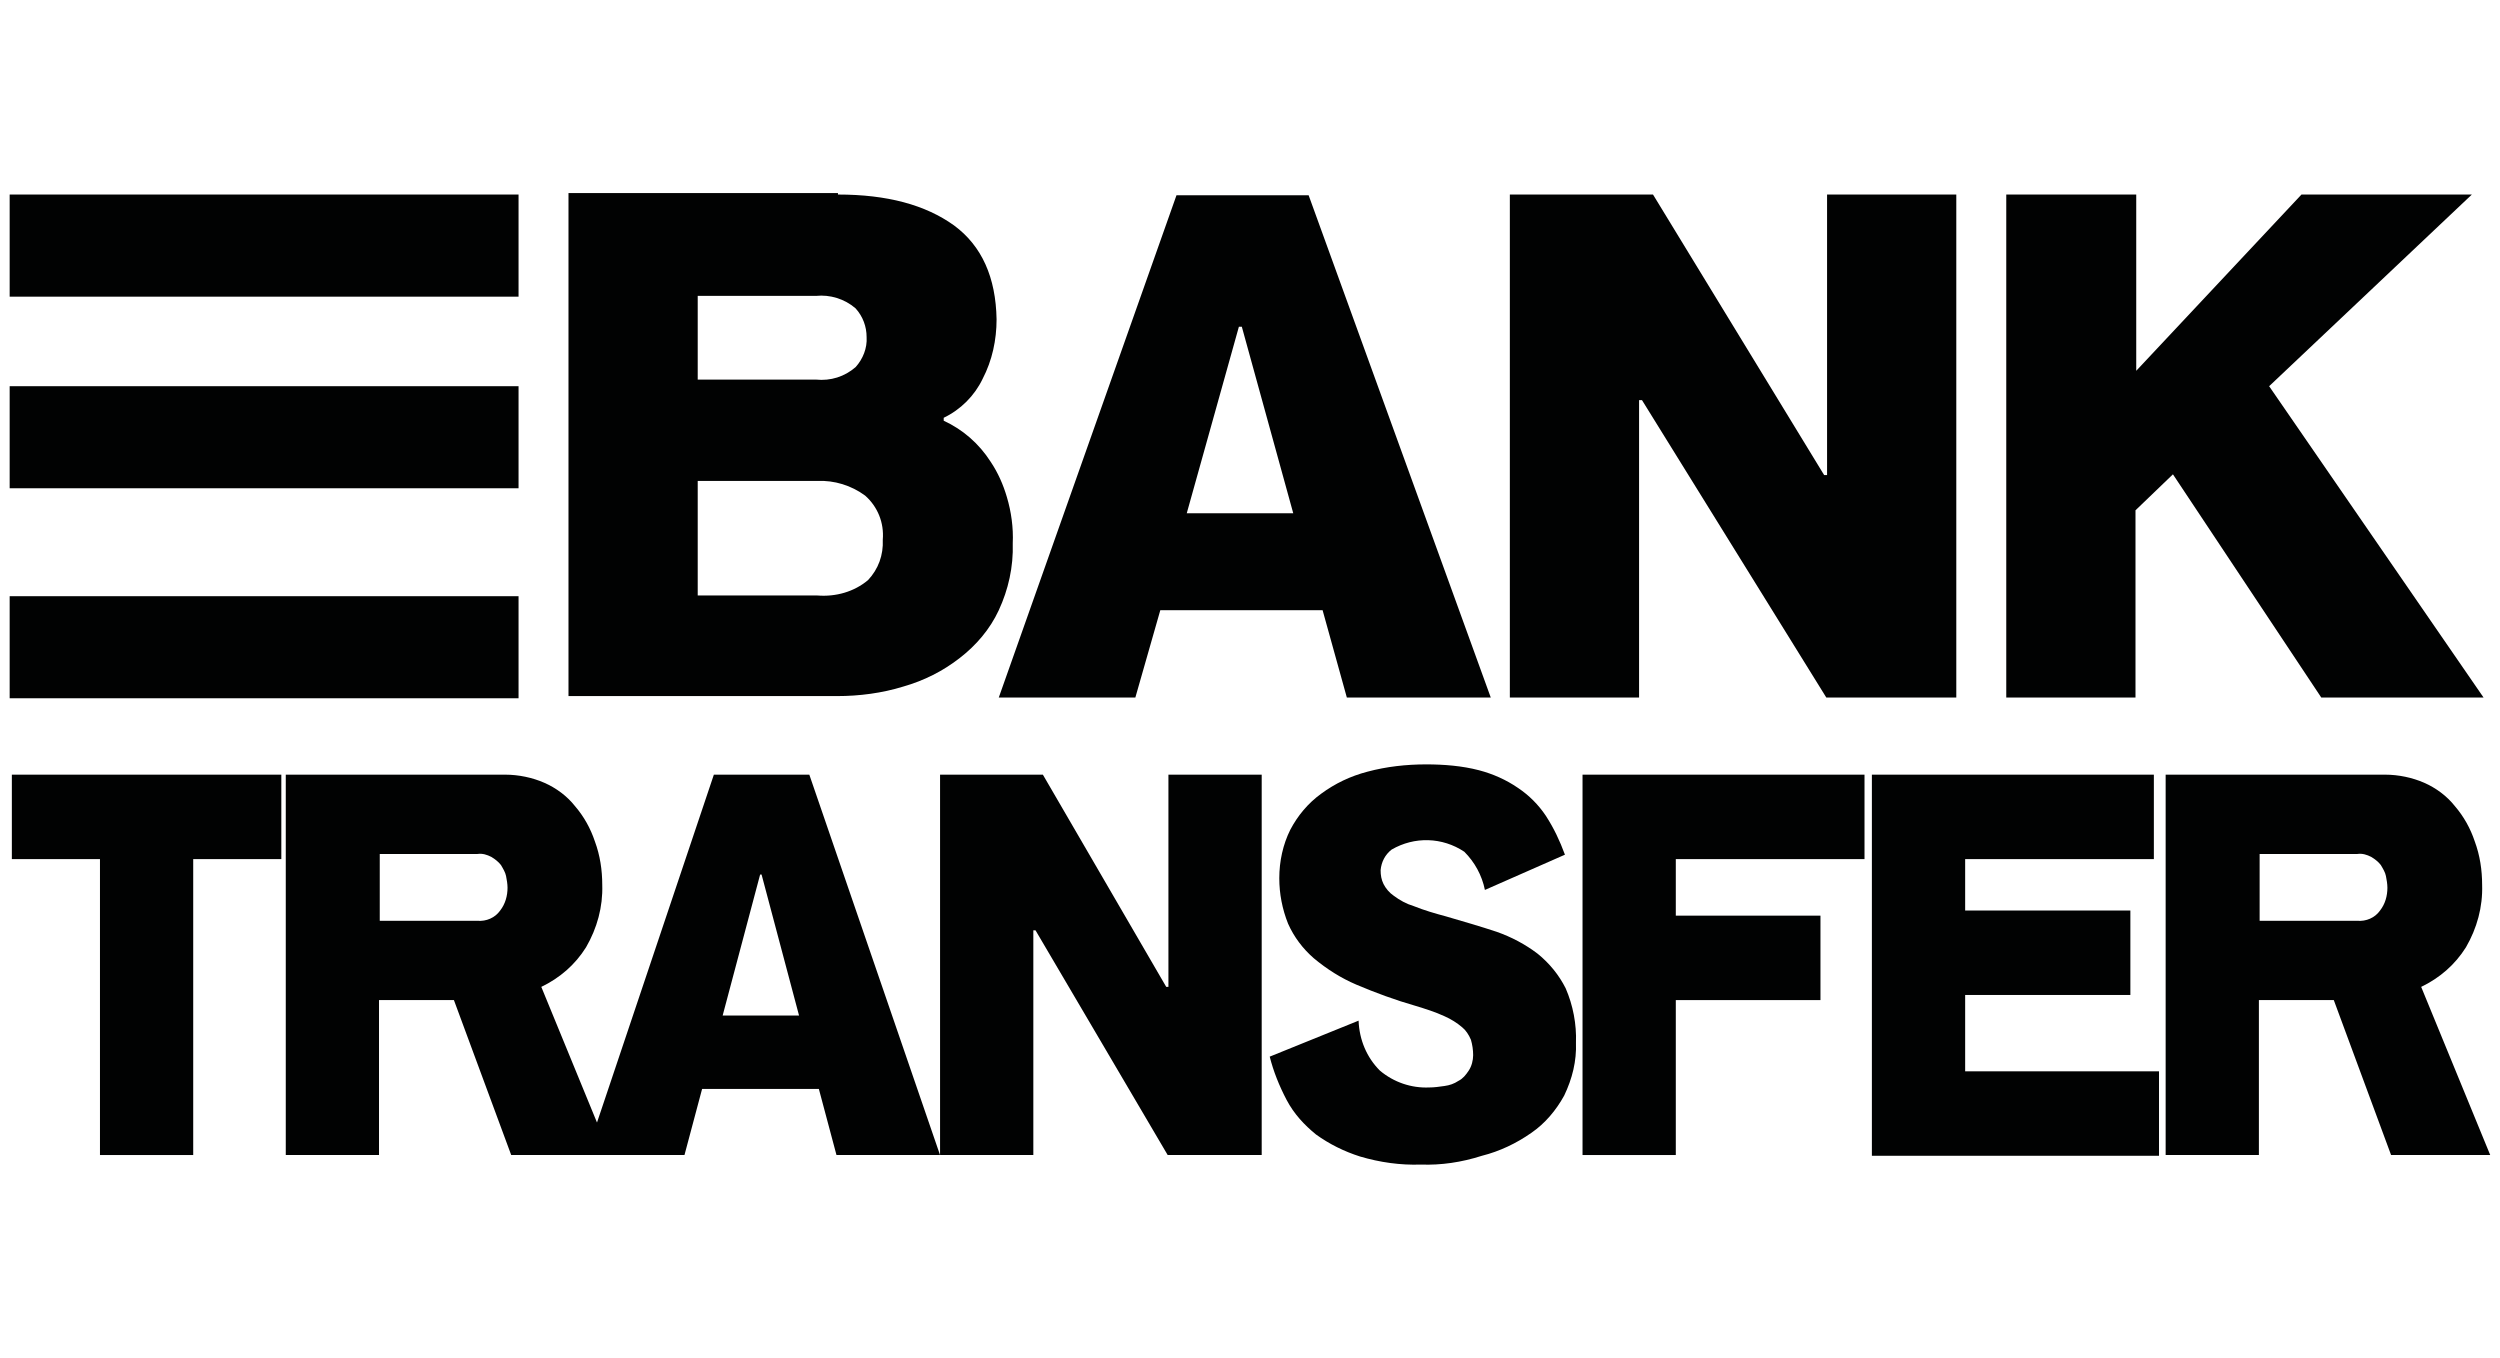 <svg width="81" height="44" viewBox="0 0 81 44" fill="none" xmlns="http://www.w3.org/2000/svg">
<g clip-path="url(#clip0_2198_7966)">
<path d="M27.15 6.303C28.744 6.303 29.982 6.637 30.91 7.303C31.814 7.969 32.266 8.992 32.289 10.348C32.289 11.014 32.147 11.68 31.837 12.275C31.576 12.822 31.124 13.274 30.576 13.536V13.631C31.195 13.917 31.718 14.369 32.099 14.964C32.337 15.32 32.504 15.701 32.623 16.106C32.765 16.581 32.837 17.105 32.813 17.605C32.837 18.366 32.67 19.103 32.361 19.77C32.075 20.388 31.623 20.912 31.1 21.316C30.553 21.744 29.934 22.054 29.268 22.244C28.578 22.458 27.84 22.553 27.127 22.553H18.419V6.256H27.15V6.303ZM22.606 12.299H26.437C26.913 12.347 27.365 12.204 27.721 11.895C27.959 11.633 28.102 11.276 28.078 10.919C28.078 10.586 27.959 10.253 27.721 9.991C27.365 9.682 26.889 9.539 26.437 9.587H22.606V12.299ZM22.606 19.294H26.484C27.079 19.341 27.674 19.175 28.126 18.794C28.459 18.437 28.625 17.985 28.602 17.486C28.649 16.938 28.435 16.415 28.031 16.058C27.579 15.725 27.032 15.559 26.484 15.582H22.606V19.294Z" fill="#010202"/>
<path d="M36.785 22.601H32.36L38.118 6.327H42.4L48.301 22.601H43.638L42.852 19.77H37.594L36.785 22.601ZM40.235 10.586H40.14L38.451 16.629H41.901L40.235 10.586Z" fill="#010202"/>
<path d="M53.201 12.965H53.106V22.601H48.919V6.304H53.558L59.102 15.392H59.197V6.304H63.384V22.601H59.173L53.201 12.965Z" fill="#010202"/>
<path d="M69.214 6.304V12.014L74.567 6.304H80.087L73.52 12.513L80.468 22.601H75.21L70.403 15.368L69.19 16.534V22.601H65.003V6.304H69.214Z" fill="#010202"/>
<path d="M9.115 25.099V27.835H6.26V37.423H3.239V27.835H0.384V25.099H9.115Z" fill="#010202"/>
<path d="M16.372 25.099C16.801 25.099 17.253 25.194 17.633 25.361C18.014 25.527 18.371 25.789 18.633 26.122C18.918 26.455 19.132 26.836 19.275 27.264C19.442 27.716 19.513 28.192 19.513 28.668C19.537 29.382 19.346 30.072 18.989 30.69C18.633 31.261 18.133 31.689 17.538 31.975L19.775 37.423H16.563L14.707 32.403H12.28V37.423H9.259V25.099H16.372ZM15.468 29.834C15.754 29.858 16.039 29.738 16.206 29.501C16.372 29.287 16.444 29.025 16.444 28.763C16.444 28.644 16.42 28.501 16.396 28.382C16.372 28.263 16.301 28.145 16.23 28.026C16.158 27.93 16.039 27.835 15.92 27.764C15.778 27.692 15.635 27.645 15.468 27.669H12.304V29.834H15.468Z" fill="#010202"/>
<path d="M22.177 37.423H18.989L23.129 25.099H26.222L30.457 37.423H27.102L26.531 35.282H22.748L22.177 37.423ZM24.675 28.335H24.628L23.414 32.903H25.889L24.675 28.335Z" fill="#010202"/>
<path d="M33.551 30.143H33.48V37.423H30.458V25.099H33.789L37.786 31.975H37.857V25.099H40.879V37.423H37.833L33.551 30.143Z" fill="#010202"/>
<path d="M46.041 37.732C45.374 37.756 44.708 37.661 44.066 37.471C43.542 37.304 43.067 37.066 42.638 36.757C42.258 36.447 41.925 36.09 41.687 35.639C41.449 35.186 41.258 34.711 41.139 34.235L44.018 33.069C44.042 33.688 44.28 34.259 44.708 34.687C45.16 35.068 45.731 35.258 46.302 35.234C46.469 35.234 46.635 35.21 46.802 35.186C46.968 35.163 47.111 35.115 47.254 35.02C47.397 34.949 47.492 34.83 47.587 34.687C47.682 34.544 47.73 34.354 47.73 34.187C47.73 34.021 47.706 33.854 47.658 33.688C47.587 33.521 47.492 33.378 47.373 33.283C47.206 33.14 47.016 33.021 46.802 32.926C46.493 32.783 46.183 32.688 45.874 32.593C45.208 32.403 44.566 32.165 43.947 31.903C43.447 31.689 42.995 31.404 42.567 31.047C42.21 30.737 41.925 30.357 41.734 29.928C41.544 29.453 41.449 28.953 41.449 28.453C41.449 27.906 41.568 27.359 41.806 26.883C42.044 26.431 42.377 26.027 42.805 25.717C43.257 25.384 43.757 25.146 44.304 25.003C44.922 24.837 45.565 24.766 46.207 24.766C46.778 24.766 47.373 24.813 47.92 24.956C48.372 25.075 48.8 25.265 49.181 25.527C49.538 25.765 49.847 26.074 50.085 26.431C50.347 26.835 50.537 27.24 50.704 27.692L48.111 28.834C48.015 28.358 47.777 27.93 47.444 27.597C46.731 27.121 45.827 27.097 45.089 27.526C44.875 27.692 44.756 27.93 44.732 28.192C44.732 28.358 44.756 28.501 44.827 28.644C44.899 28.786 45.018 28.929 45.16 29.024C45.351 29.167 45.565 29.286 45.803 29.357C46.16 29.5 46.493 29.595 46.85 29.691C47.421 29.857 47.992 30.024 48.491 30.19C48.967 30.357 49.419 30.595 49.824 30.904C50.204 31.213 50.514 31.594 50.728 32.022C50.966 32.569 51.084 33.188 51.061 33.783C51.084 34.377 50.942 34.949 50.68 35.496C50.418 35.972 50.062 36.4 49.609 36.709C49.134 37.042 48.586 37.304 48.015 37.447C47.349 37.661 46.683 37.756 46.041 37.732Z" fill="#010202"/>
<path d="M54.296 29.667H58.983V32.403H54.296V37.423H51.274V25.099H60.41V27.835H54.296V29.667Z" fill="#010202"/>
<path d="M60.649 25.099H69.785V27.835H63.671V29.501H69.024V32.237H63.671V34.711H69.952V37.447H60.649V25.099Z" fill="#010202"/>
<path d="M77.281 25.099C77.709 25.099 78.161 25.194 78.542 25.361C78.922 25.527 79.279 25.789 79.541 26.122C79.826 26.455 80.04 26.836 80.183 27.264C80.35 27.716 80.421 28.192 80.421 28.668C80.445 29.382 80.255 30.072 79.898 30.69C79.541 31.261 79.041 31.689 78.446 31.975L80.683 37.423H77.471L75.615 32.403H73.188V37.423H70.167V25.099H77.281ZM76.376 29.834C76.662 29.858 76.948 29.738 77.114 29.501C77.281 29.287 77.352 29.025 77.352 28.763C77.352 28.644 77.328 28.501 77.304 28.382C77.281 28.263 77.209 28.145 77.138 28.026C77.067 27.93 76.948 27.835 76.829 27.764C76.686 27.692 76.543 27.645 76.376 27.669H73.212V29.834H76.376Z" fill="#010202"/>
<path d="M16.801 6.304H0.313V9.611H16.801V6.304Z" fill="#010202"/>
<path d="M16.801 12.513H0.313V15.82H16.801V12.513Z" fill="#010202"/>
<path d="M16.801 19.317H0.313V22.624H16.801V19.317Z" fill="#010202"/>
</g>
<defs>
<clipPath id="clip0_2198_7966">
<rect width="80.37" height="44" fill="white" transform="translate(0.313 -0.004)"/>
</clipPath>
</defs>
</svg>
